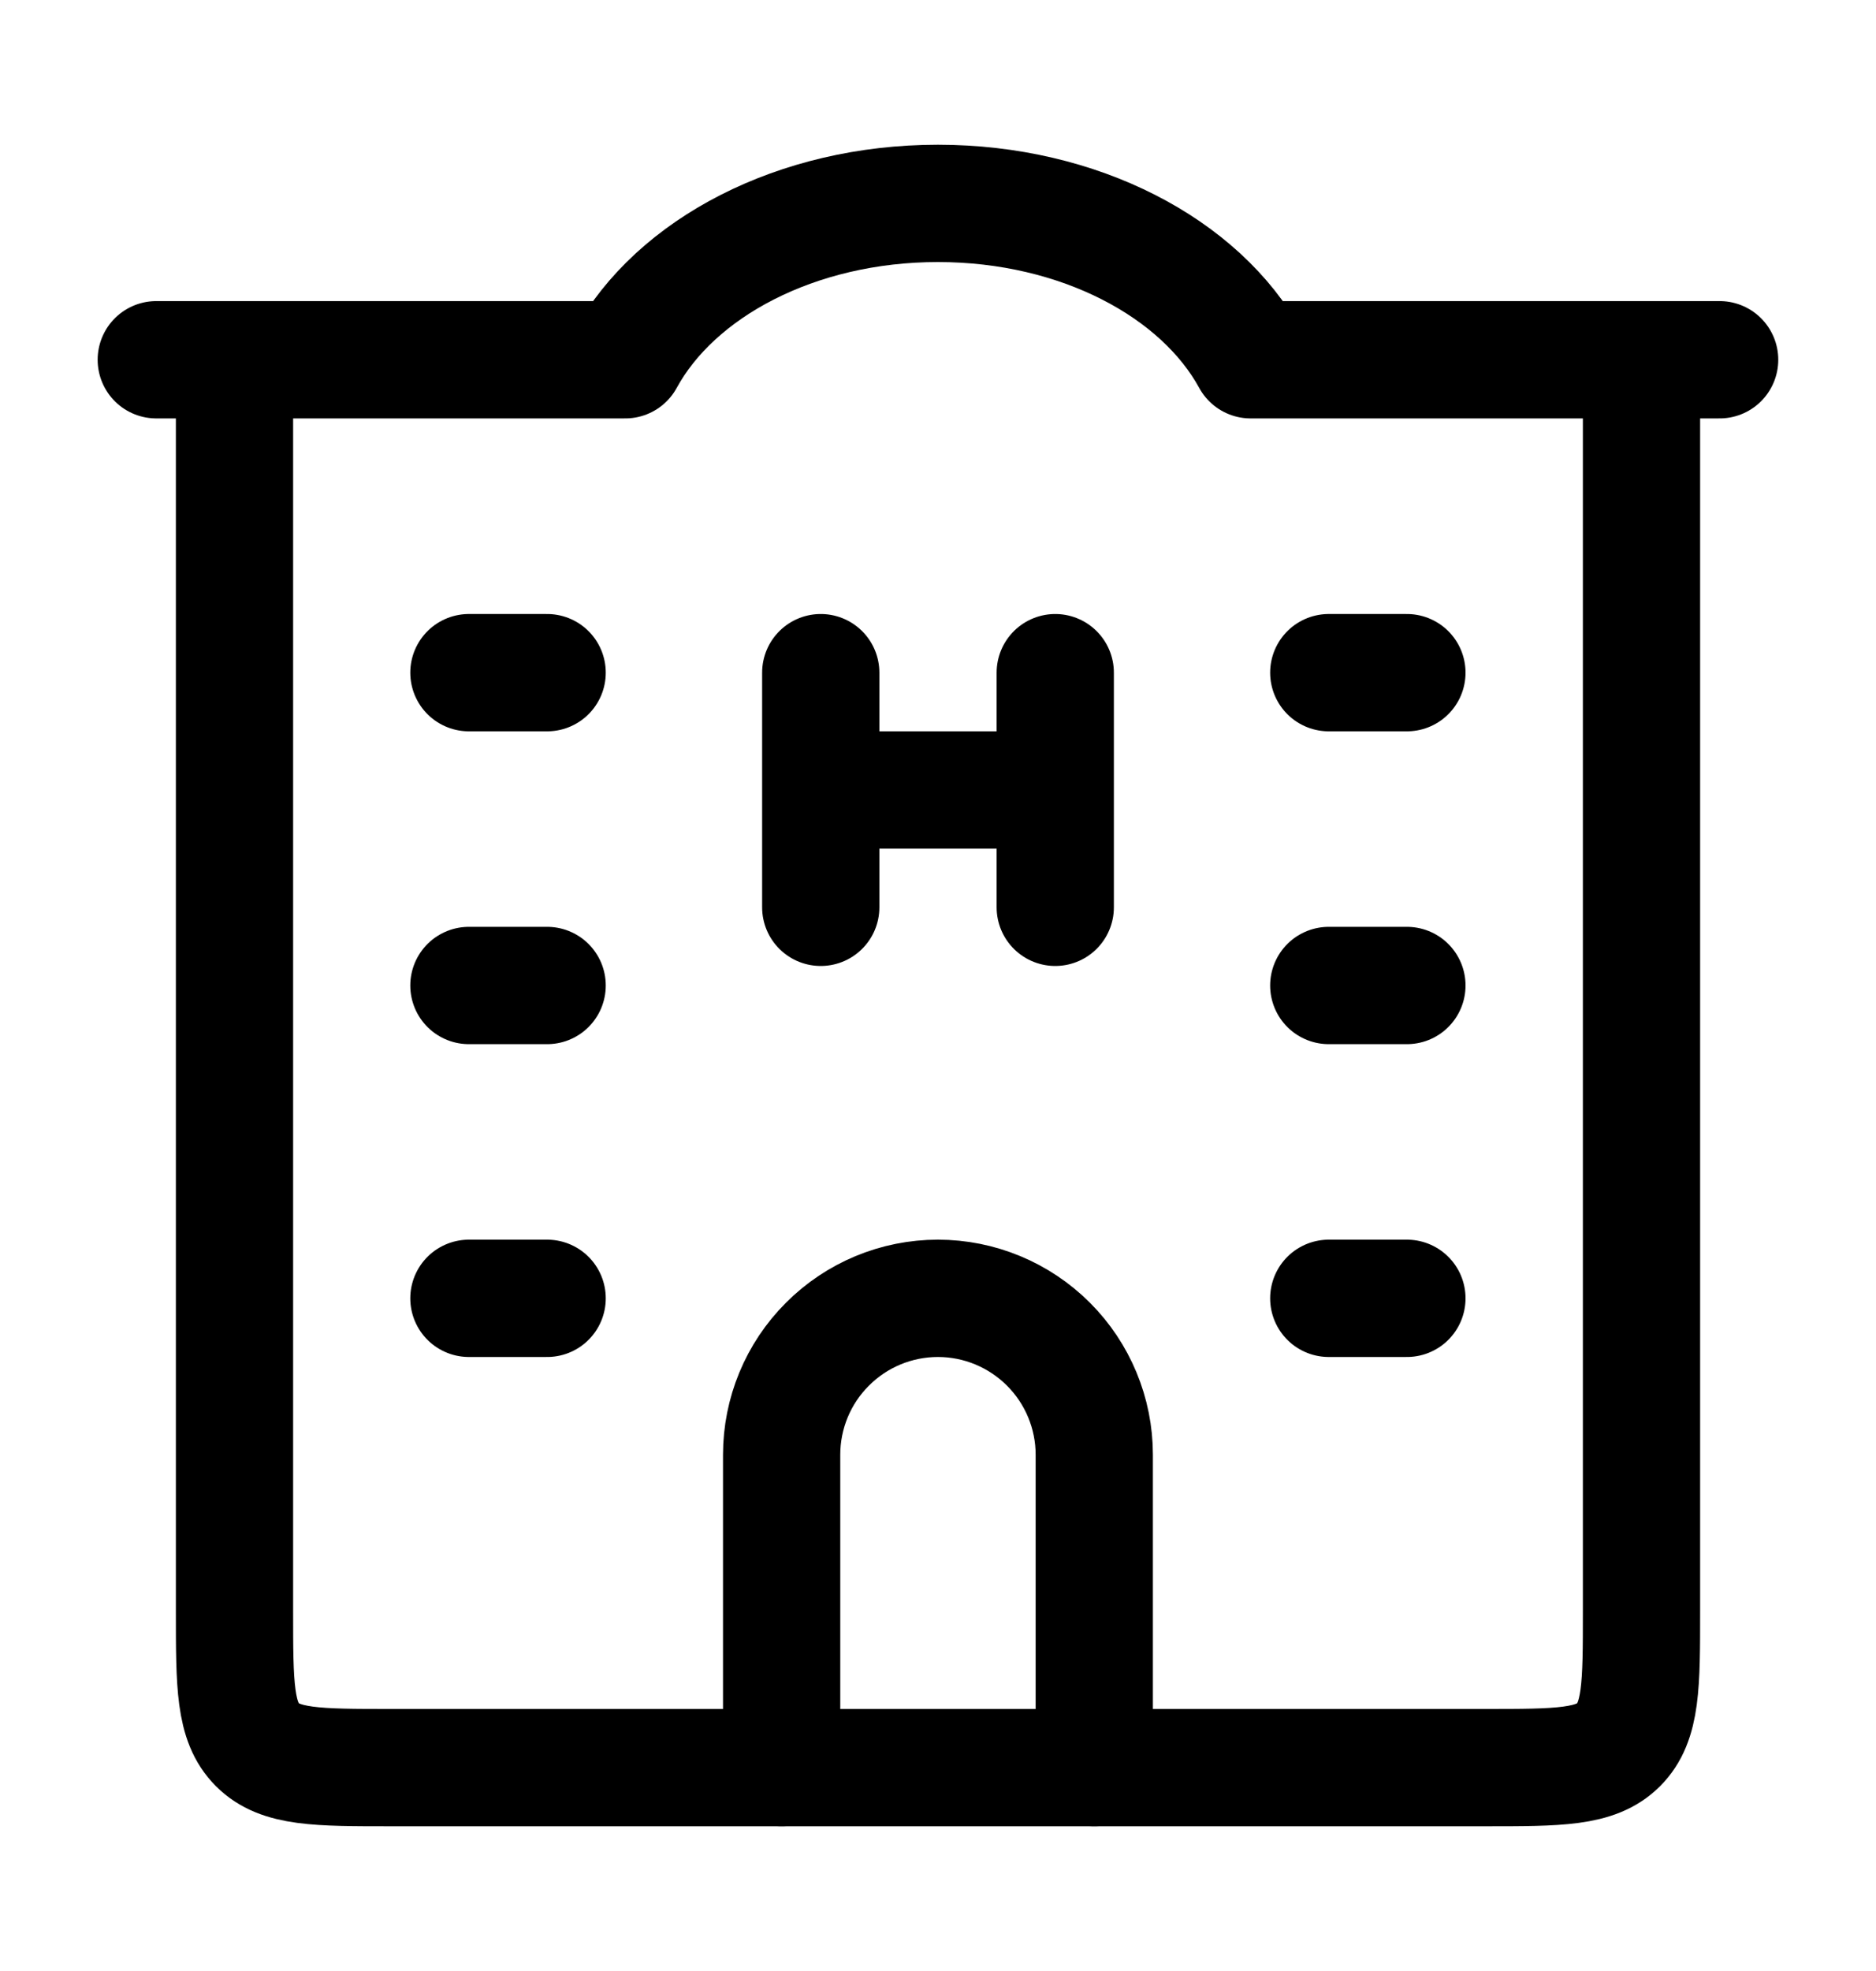 <svg width="20" height="21" viewBox="0 0 20 21" fill="none" xmlns="http://www.w3.org/2000/svg">
<path d="M2.5 3.833V17.167C2.5 17.953 2.5 18.345 2.744 18.589C2.988 18.833 3.381 18.833 4.167 18.833H15.833C16.619 18.833 17.012 18.833 17.256 18.589C17.5 18.345 17.5 17.953 17.5 17.167V3.833M8.75 7.167V8.417M8.75 8.417V9.667M8.75 8.417H11.25M11.25 7.167V8.417M11.25 8.417V9.667" stroke="black" stroke-width="1.25" stroke-linecap="round" stroke-linejoin="round"/>
<path d="M11.666 18.833V15.5C11.666 15.058 11.49 14.634 11.178 14.322C10.865 14.009 10.441 13.833 9.999 13.833C9.557 13.833 9.133 14.009 8.821 14.322C8.508 14.634 8.333 15.058 8.333 15.5V18.833M1.666 3.833H6.666C7.199 2.856 8.491 2.167 9.999 2.167C11.508 2.167 12.799 2.856 13.333 3.833H18.333M4.999 7.167H5.833M4.999 10.5H5.833M4.999 13.833H5.833M14.166 7.167H14.999M14.166 10.5H14.999M14.166 13.833H14.999" stroke="black" stroke-width="1.25" stroke-linecap="round" stroke-linejoin="round"/>
</svg>
